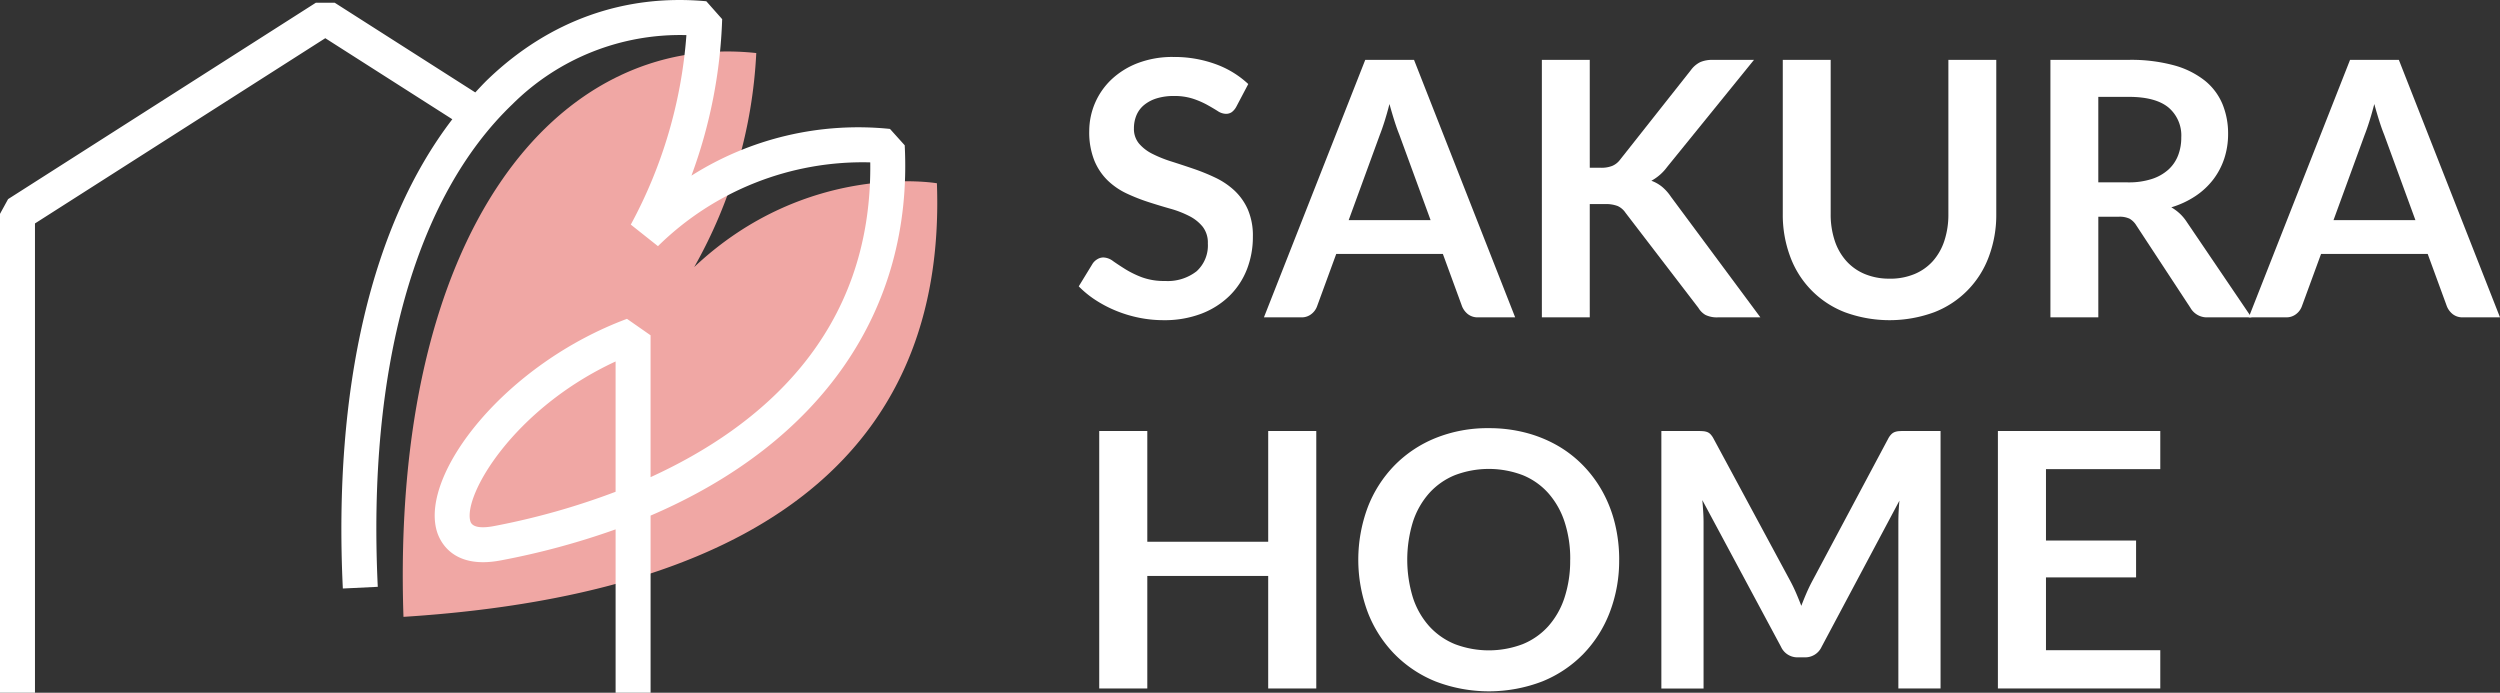 <svg id="グループ_66" data-name="グループ 66" xmlns="http://www.w3.org/2000/svg" xmlns:xlink="http://www.w3.org/1999/xlink" width="355.983" height="98.645" viewBox="0 0 355.983 98.645">
  <rect x="0" y="0" width="355.983" height="98.645" fill="#333333" stroke="none"/>
  <defs>
    <clipPath id="clip-path">
      <rect id="長方形_55" data-name="長方形 55" width="355.983" height="98.645" fill="none"/>
    </clipPath>
  </defs>
  <g id="グループ_65" data-name="グループ 65" clip-path="url(#clip-path)">
    <path id="パス_53" data-name="パス 53" d="M71.358,89.612C69.533,34.869,93.119,6.266,121.594,9.331a68.652,68.652,0,0,1-8.841,30.476c16.057-15.142,34.562-11.935,34.562-11.935,1.26,34.858-20.77,58.24-75.956,61.74" transform="translate(-13.906 -1.777)" fill="#f0a7a4"/>
    <path id="パス_54" data-name="パス 54" d="M128.825,20.689l-2.1-2.332a44.369,44.369,0,0,0-28.269,6.656,70.906,70.906,0,0,0,4.376-22.286L100.575.18C88.948-.9,78.218,2.929,69.527,11.241c-.637.609-1.241,1.268-1.85,1.92L47.658.387H44.979L1.151,28.353,0,30.452V98.645H4.98V31.817L46.318,5.439,64.407,16.981C52.947,31.916,47.442,55.254,48.818,83.8l4.975-.241C52.3,52.506,59.108,28.1,72.969,14.84A33.839,33.839,0,0,1,97.74,5a66.922,66.922,0,0,1-7.919,26.981l3.868,3.071a41.543,41.543,0,0,1,30.229-11.93c.311,24.386-15.62,37.664-31.281,44.821v-20.2L89.278,45.4c-17.336,6.459-29.39,21.979-27.1,30.154.375,1.334,2.14,5.587,9.154,4.238a108.529,108.529,0,0,0,16.326-4.415V98.645h4.981V73.418c24.175-10.365,37.39-29.128,36.187-52.729M87.656,70.025A103.152,103.152,0,0,1,70.393,74.9c-1.4.272-3.125.366-3.421-.69C65.938,70.521,73.126,58.2,87.656,51.47Z" transform="translate(0 0)" fill="#fff"/>
    <path id="パス_55" data-name="パス 55" d="M213.288,17.16a2.361,2.361,0,0,1-.646.773,1.431,1.431,0,0,1-.851.242,2.182,2.182,0,0,1-1.153-.393q-.622-.394-1.483-.875a12.183,12.183,0,0,0-2.017-.875,8.456,8.456,0,0,0-2.725-.394,8.139,8.139,0,0,0-2.484.342,5.238,5.238,0,0,0-1.788.951,3.793,3.793,0,0,0-1.077,1.458,4.761,4.761,0,0,0-.355,1.864,3.243,3.243,0,0,0,.722,2.155,6.043,6.043,0,0,0,1.915,1.47,17.726,17.726,0,0,0,2.712,1.09q1.521.482,3.119,1.028a29.037,29.037,0,0,1,3.119,1.267,10.818,10.818,0,0,1,2.712,1.825,8.274,8.274,0,0,1,1.915,2.7,9.389,9.389,0,0,1,.722,3.879,12.676,12.676,0,0,1-.848,4.654,10.768,10.768,0,0,1-2.486,3.777,11.69,11.69,0,0,1-3.993,2.535,14.689,14.689,0,0,1-5.4.926,17.357,17.357,0,0,1-3.447-.343,18.139,18.139,0,0,1-3.259-.976,17.411,17.411,0,0,1-2.929-1.52,14.15,14.15,0,0,1-2.433-1.978l2-3.272a2.143,2.143,0,0,1,.659-.6,1.665,1.665,0,0,1,.862-.241,2.416,2.416,0,0,1,1.369.52q.736.519,1.75,1.153a13.607,13.607,0,0,0,2.37,1.154,9.09,9.09,0,0,0,3.259.52,6.684,6.684,0,0,0,4.514-1.382,4.964,4.964,0,0,0,1.6-3.967,3.684,3.684,0,0,0-.722-2.358,5.825,5.825,0,0,0-1.916-1.533,14.207,14.207,0,0,0-2.712-1.053q-1.524-.431-3.094-.938a26.652,26.652,0,0,1-3.094-1.217,10.053,10.053,0,0,1-2.712-1.852,8.4,8.4,0,0,1-1.914-2.852,10.846,10.846,0,0,1-.724-4.221,10.151,10.151,0,0,1,3.119-7.277,11.387,11.387,0,0,1,3.752-2.358,13.808,13.808,0,0,1,5.123-.887,17.115,17.115,0,0,1,5.982,1.013,13.535,13.535,0,0,1,4.667,2.84Z" transform="translate(-37.244 -1.968)" fill="#fff"/>
    <path id="パス_56" data-name="パス 56" d="M259.386,47.254h-5.272a2.249,2.249,0,0,1-1.446-.444,2.748,2.748,0,0,1-.836-1.1l-2.739-7.481H233.906l-2.739,7.481a2.44,2.44,0,0,1-.785,1.065,2.207,2.207,0,0,1-1.446.481h-5.325l14.427-36.663h6.947ZM247.343,33.409l-4.462-12.194q-.33-.812-.684-1.928t-.71-2.409q-.331,1.294-.685,2.421t-.685,1.966l-4.436,12.144Z" transform="translate(-43.637 -2.067)" fill="#fff"/>
    <path id="パス_57" data-name="パス 57" d="M279.606,25.955h1.6a4.146,4.146,0,0,0,1.6-.266,2.7,2.7,0,0,0,1.091-.85l10.116-12.8a3.669,3.669,0,0,1,1.33-1.128,4.265,4.265,0,0,1,1.763-.316h5.882L290.634,25.828a6.86,6.86,0,0,1-2.256,1.978,5.226,5.226,0,0,1,1.509.848,6.677,6.677,0,0,1,1.279,1.433L303.9,47.254h-6.008a3.738,3.738,0,0,1-1.813-.343,2.838,2.838,0,0,1-1-1L284.7,32.371a2.712,2.712,0,0,0-1.116-.965,4.705,4.705,0,0,0-1.825-.279h-2.154V47.254h-6.82V10.591h6.82Z" transform="translate(-53.234 -2.067)" fill="#fff"/>
    <path id="パス_58" data-name="パス 58" d="M330.62,41.751a9,9,0,0,0,3.536-.659,7.245,7.245,0,0,0,2.625-1.85,8.194,8.194,0,0,0,1.635-2.892,11.878,11.878,0,0,0,.571-3.8V10.591h6.82V32.548a16.9,16.9,0,0,1-1.053,6.047,13.434,13.434,0,0,1-7.795,7.936,18.442,18.442,0,0,1-12.7,0,13.432,13.432,0,0,1-7.8-7.936,16.921,16.921,0,0,1-1.052-6.047V10.591h6.82V32.522a11.866,11.866,0,0,0,.571,3.8,8.187,8.187,0,0,0,1.648,2.9,7.28,7.28,0,0,0,2.638,1.864,8.984,8.984,0,0,0,3.537.659" transform="translate(-61.551 -2.067)" fill="#fff"/>
    <path id="パス_59" data-name="パス 59" d="M391.38,47.253h-6.161a2.7,2.7,0,0,1-2.535-1.368l-7.707-11.74a2.726,2.726,0,0,0-.952-.938,3.32,3.32,0,0,0-1.534-.279h-2.914V47.253h-6.82V10.59h11.181a23.233,23.233,0,0,1,6.4.774,12.243,12.243,0,0,1,4.386,2.168,8.486,8.486,0,0,1,2.523,3.335,10.974,10.974,0,0,1,.81,4.271,11.1,11.1,0,0,1-.544,3.5,10.17,10.17,0,0,1-1.573,2.992,10.546,10.546,0,0,1-2.535,2.357,12.725,12.725,0,0,1-3.434,1.6,6.773,6.773,0,0,1,1.215.9,6.489,6.489,0,0,1,1.016,1.228ZM373.834,28.035a10.556,10.556,0,0,0,3.359-.481,6.527,6.527,0,0,0,2.359-1.332,5.351,5.351,0,0,0,1.381-2.015,6.975,6.975,0,0,0,.456-2.562,5.209,5.209,0,0,0-1.837-4.285q-1.84-1.495-5.616-1.5h-4.361v12.17Z" transform="translate(-70.791 -2.067)" fill="#fff"/>
    <path id="パス_60" data-name="パス 60" d="M433.621,47.254h-5.272a2.249,2.249,0,0,1-1.446-.444,2.748,2.748,0,0,1-.836-1.1l-2.739-7.481H408.141L405.4,45.707a2.44,2.44,0,0,1-.785,1.065,2.207,2.207,0,0,1-1.446.481h-5.325l14.427-36.663h6.948ZM421.578,33.409l-4.462-12.194q-.33-.812-.684-1.928t-.71-2.409q-.331,1.294-.685,2.421t-.685,1.966l-4.436,12.144Z" transform="translate(-77.639 -2.067)" fill="#fff"/>
    <path id="パス_61" data-name="パス 61" d="M225.38,76.252v36.663h-6.846V96.89H201.319v16.025h-6.845V76.252h6.845V92.021h17.216V76.252Z" transform="translate(-37.951 -14.88)" fill="#fff"/>
    <path id="パス_62" data-name="パス 62" d="M277.453,94.485a20.48,20.48,0,0,1-1.332,7.467,17.492,17.492,0,0,1-3.765,5.945,17.112,17.112,0,0,1-5.857,3.918,21.2,21.2,0,0,1-15.187,0,17.236,17.236,0,0,1-5.87-3.918,17.578,17.578,0,0,1-3.791-5.945,21.411,21.411,0,0,1,0-14.933,17.593,17.593,0,0,1,3.791-5.945,17.236,17.236,0,0,1,5.87-3.918,19.763,19.763,0,0,1,7.581-1.407,20.584,20.584,0,0,1,5.248.646,18.418,18.418,0,0,1,4.514,1.825,16.673,16.673,0,0,1,3.689,2.865,17.466,17.466,0,0,1,2.776,3.765,18.5,18.5,0,0,1,1.738,4.514,21.529,21.529,0,0,1,.6,5.121m-6.973,0a16.818,16.818,0,0,0-.811-5.413A11.6,11.6,0,0,0,267.361,85a9.856,9.856,0,0,0-3.638-2.559,13.583,13.583,0,0,0-9.66,0A9.988,9.988,0,0,0,250.41,85a11.5,11.5,0,0,0-2.319,4.071,18.444,18.444,0,0,0,0,10.825,11.365,11.365,0,0,0,2.319,4.057,10.079,10.079,0,0,0,3.652,2.549,13.594,13.594,0,0,0,9.66,0,9.944,9.944,0,0,0,3.638-2.549,11.453,11.453,0,0,0,2.307-4.057,16.818,16.818,0,0,0,.811-5.413" transform="translate(-46.896 -14.782)" fill="#fff"/>
    <path id="パス_63" data-name="パス 63" d="M333.681,76.252v36.663h-6.008V89.233q0-1.421.152-3.067l-11.08,20.815a2.562,2.562,0,0,1-2.409,1.5h-.963a2.559,2.559,0,0,1-2.409-1.5L299.757,86.089q.076.838.126,1.648t.052,1.5v23.681h-6.009V76.252h5.146c.3,0,.566.008.787.025a2.163,2.163,0,0,1,.6.126,1.285,1.285,0,0,1,.481.33,2.85,2.85,0,0,1,.418.608L312.333,97.7q.431.811.8,1.672t.722,1.775q.355-.937.735-1.813t.811-1.687l10.826-20.309a2.577,2.577,0,0,1,.432-.608,1.393,1.393,0,0,1,.493-.33,2.163,2.163,0,0,1,.6-.126q.332-.025.787-.025Z" transform="translate(-57.359 -14.88)" fill="#fff"/>
    <path id="パス_64" data-name="パス 64" d="M360.311,81.677V91.844h12.83v5.249h-12.83v10.37h16.277v5.451H353.465V76.252h23.123v5.426Z" transform="translate(-68.978 -14.88)" fill="#fff"/>
  </g>
</svg>
